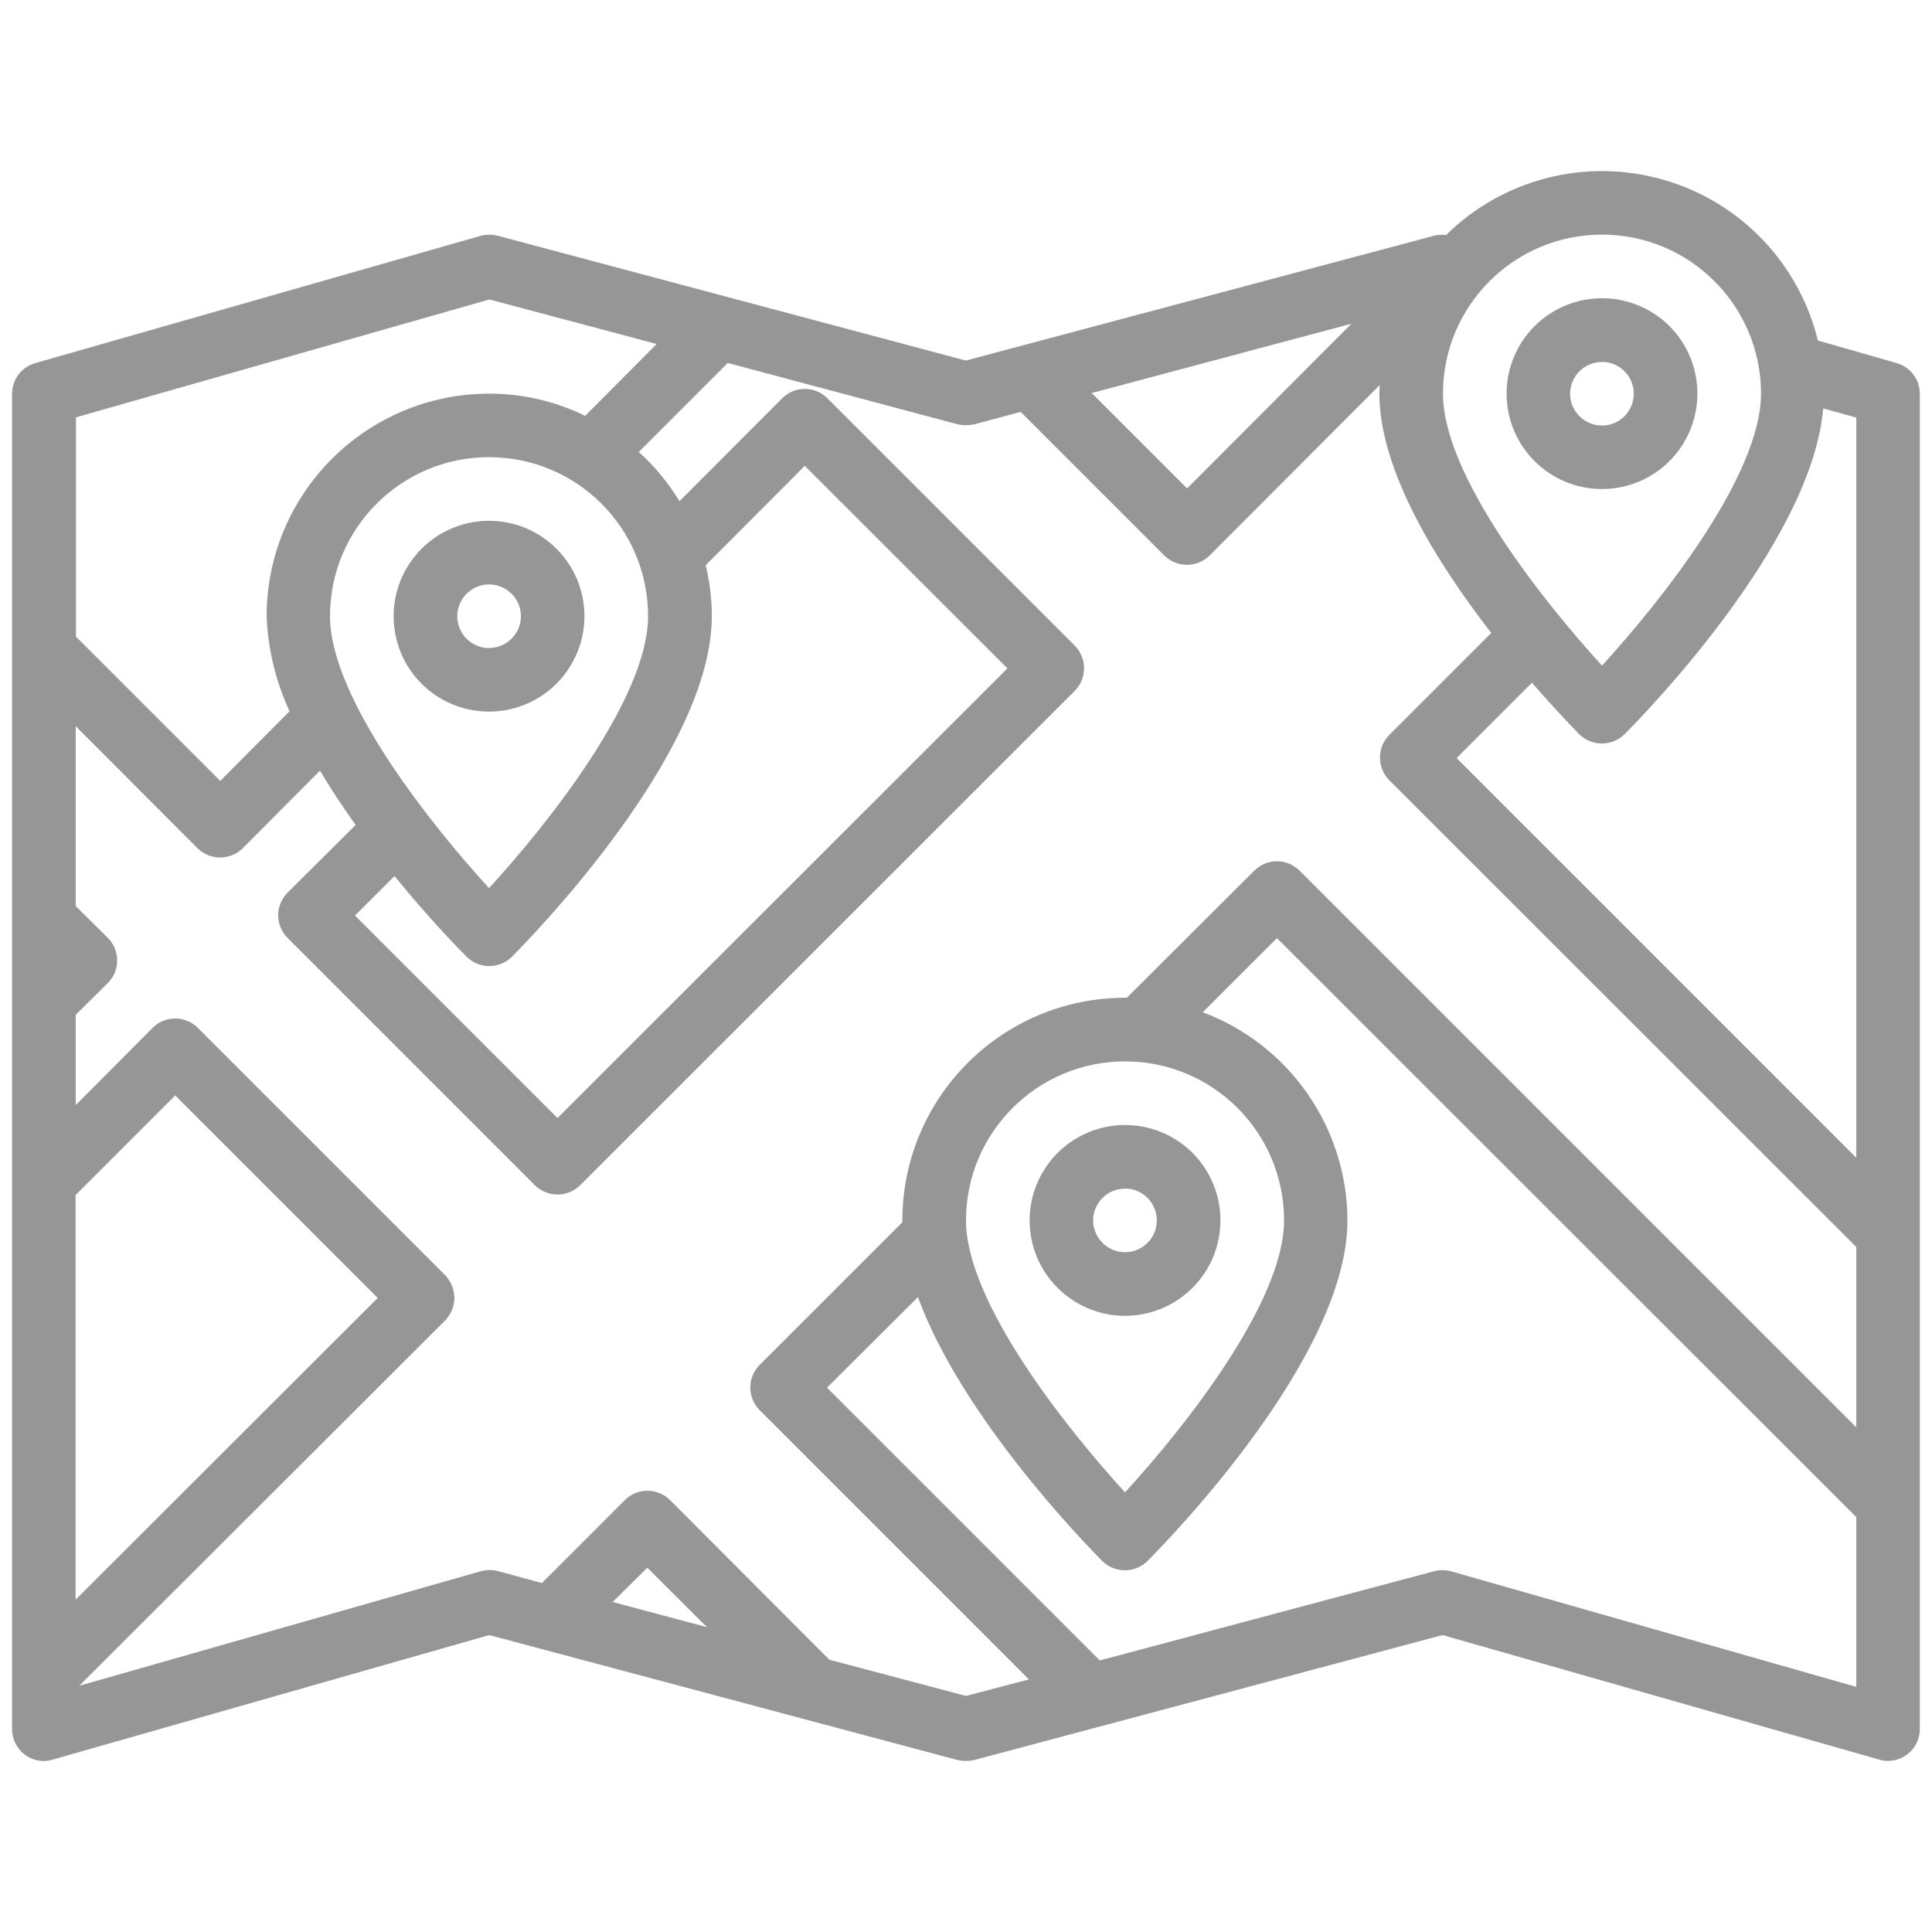 <?xml version="1.0" encoding="UTF-8"?>
<svg id="_レイヤー_1" data-name="レイヤー 1" xmlns="http://www.w3.org/2000/svg" width="160" height="160" viewBox="0 0 160 160">
  <path d="M157.08,30.07l-6.53-1.87c-1.57-6.43-6.48-11.53-12.85-13.33-6.37-1.81-13.22-.06-17.94,4.59-.32-.03-.64-.02-.95.05l-38.82,10.35-38.82-10.35c-.46-.11-.94-.1-1.4.03L2.92,30.07c-1.13.32-1.92,1.35-1.92,2.53v110.6c0,.83.39,1.61,1.05,2.11.65.5,1.51.66,2.29.42l36.18-10.32,38.79,10.35c.45.1.92.1,1.37,0l38.79-10.35,36.18,10.32c.23.07.47.11.71.1,1.45,0,2.63-1.18,2.63-2.63V32.6c0-1.18-.79-2.21-1.92-2.53h0ZM132.67,19.43c7.27,0,13.17,5.89,13.17,13.17,0,6.77-8.29,17.2-13.17,22.52-4.87-5.32-13.17-15.75-13.17-22.52,0-7.27,5.89-13.17,13.17-13.17h0ZM111.92,26.81l-13.61,13.64-7.9-7.9,21.51-5.74ZM6.27,34.57l34.26-9.77,13.85,3.69-5.92,5.95c-2.48-1.22-5.2-1.84-7.95-1.84-10.18.01-18.42,8.26-18.43,18.43.11,2.72.75,5.4,1.9,7.87l-5.74,5.77-11.95-11.95v-18.14ZM58.43,46.82l8.22-8.24,16.78,16.77-37.26,37.24-16.77-16.77,3.27-3.27c2.87,3.53,5.35,6.06,5.98,6.69,1.04,1.02,2.7,1.02,3.74,0,1.69-1.71,16.56-16.91,16.56-28.2,0-1.42-.17-2.83-.5-4.21h0ZM40.5,73.55c-4.87-5.32-13.17-15.75-13.17-22.52,0-7.27,5.89-13.17,13.17-13.17s13.17,5.89,13.17,13.17c0,6.77-8.29,17.2-13.17,22.52h0ZM6.27,98.96l8.24-8.24,16.77,16.77-25.02,24.99v-33.52ZM50.74,132.67l2.87-2.84,4.93,4.92-7.8-2.08ZM153.73,139.7l-33.52-9.56c-.46-.13-.94-.14-1.4-.03l-27.73,7.4-22.59-22.59,7.53-7.5c3.63,9.95,13.88,20.46,15.27,21.86,1.04,1.02,2.7,1.02,3.74,0,1.69-1.71,16.56-16.91,16.56-28.2-.02-7.68-4.79-14.55-11.98-17.25l6.14-6.14,47.98,47.95v14.06ZM80,101.07c0-7.27,5.89-13.17,13.17-13.17s13.17,5.89,13.17,13.17c0,6.77-8.29,17.2-13.17,22.52-4.87-5.32-13.17-15.75-13.17-22.52h0ZM153.73,118.21l-46.11-46.11c-1.04-1.03-2.71-1.03-3.74,0l-10.56,10.53h-.16c-10.18.01-18.42,8.26-18.43,18.43v.16l-11.82,11.82c-1.03,1.03-1.03,2.7,0,3.74l22.3,22.3-5.21,1.37-11.32-3-13.19-13.22c-1.04-1.03-2.71-1.03-3.74,0l-6.87,6.87-3.69-1c-.46-.11-.94-.1-1.4.03l-33.23,9.48,30.31-30.26c.48-.5.76-1.17.76-1.87-.01-.7-.28-1.36-.76-1.87l-20.49-20.49c-1.03-1.03-2.7-1.03-3.74,0l-6.37,6.4v-7.48l2.66-2.63c1.03-1.03,1.03-2.7,0-3.74l-2.66-2.63v-14.9l10.09,10.11c1.04,1.02,2.7,1.02,3.74,0l6.4-6.43c.92,1.55,1.92,3.06,2.95,4.5l-5.64,5.61c-1.03,1.04-1.03,2.71,0,3.74l20.49,20.49c1.04,1.02,2.7,1.02,3.74,0l40.97-40.95c1.02-1.04,1.02-2.7,0-3.74l-20.49-20.49c-1.04-1.03-2.7-1.03-3.74,0l-8.51,8.53c-.92-1.52-2.05-2.9-3.37-4.08l7.37-7.37,19.04,5.08c.45.1.92.1,1.37,0l3.85-1.03,11.9,11.9c1.04,1.02,2.7,1.02,3.74,0l14.09-14.12c0,.24-.03.45-.03.68,0,6.43,4.82,14.11,9.27,19.85l-8.45,8.45c-1.02,1.04-1.02,2.7,0,3.74l38.68,38.66v14.9ZM153.73,95.88l-33.1-33.1,6.24-6.24c1.92,2.21,3.45,3.79,3.92,4.27,1.04,1.02,2.7,1.02,3.74,0,1.63-1.63,15.51-15.85,16.46-26.99l2.74.76v61.3ZM153.73,95.88" fill="#969696"/>
  <path d="M40.5,43.13c-3.2,0-6.08,1.93-7.3,4.88-1.22,2.95-.55,6.35,1.71,8.61,2.26,2.26,5.66,2.93,8.61,1.71,2.95-1.22,4.88-4.1,4.88-7.3,0-4.36-3.54-7.9-7.9-7.9h0ZM40.5,53.67c-1.06,0-2.02-.64-2.43-1.63-.41-.98-.18-2.12.57-2.87.75-.75,1.89-.98,2.87-.57s1.63,1.37,1.63,2.43c0,1.45-1.18,2.63-2.63,2.63h0ZM40.5,53.67" fill="#969696"/>
  <path d="M93.17,108.97c3.2,0,6.08-1.93,7.3-4.88,1.22-2.95.55-6.35-1.71-8.61-2.26-2.26-5.66-2.93-8.61-1.71-2.95,1.22-4.88,4.1-4.88,7.3,0,4.36,3.54,7.9,7.9,7.9h0ZM93.17,98.43c1.06,0,2.02.64,2.43,1.63.41.98.18,2.12-.57,2.87-.75.75-1.89.98-2.87.57-.98-.41-1.63-1.37-1.63-2.43,0-1.45,1.18-2.63,2.63-2.63h0ZM93.17,98.43" fill="#969696"/>
  <path d="M132.67,40.5c3.2,0,6.08-1.93,7.3-4.88,1.22-2.95.55-6.35-1.71-8.61-2.26-2.26-5.66-2.93-8.61-1.71-2.95,1.22-4.88,4.1-4.88,7.3,0,4.36,3.54,7.9,7.9,7.9h0ZM132.67,29.97c1.06,0,2.02.64,2.43,1.63.41.98.18,2.12-.57,2.87-.75.75-1.89.98-2.87.57-.98-.41-1.63-1.37-1.63-2.43,0-1.45,1.18-2.63,2.63-2.63h0ZM132.67,29.97" fill="#969696"/>
</svg>